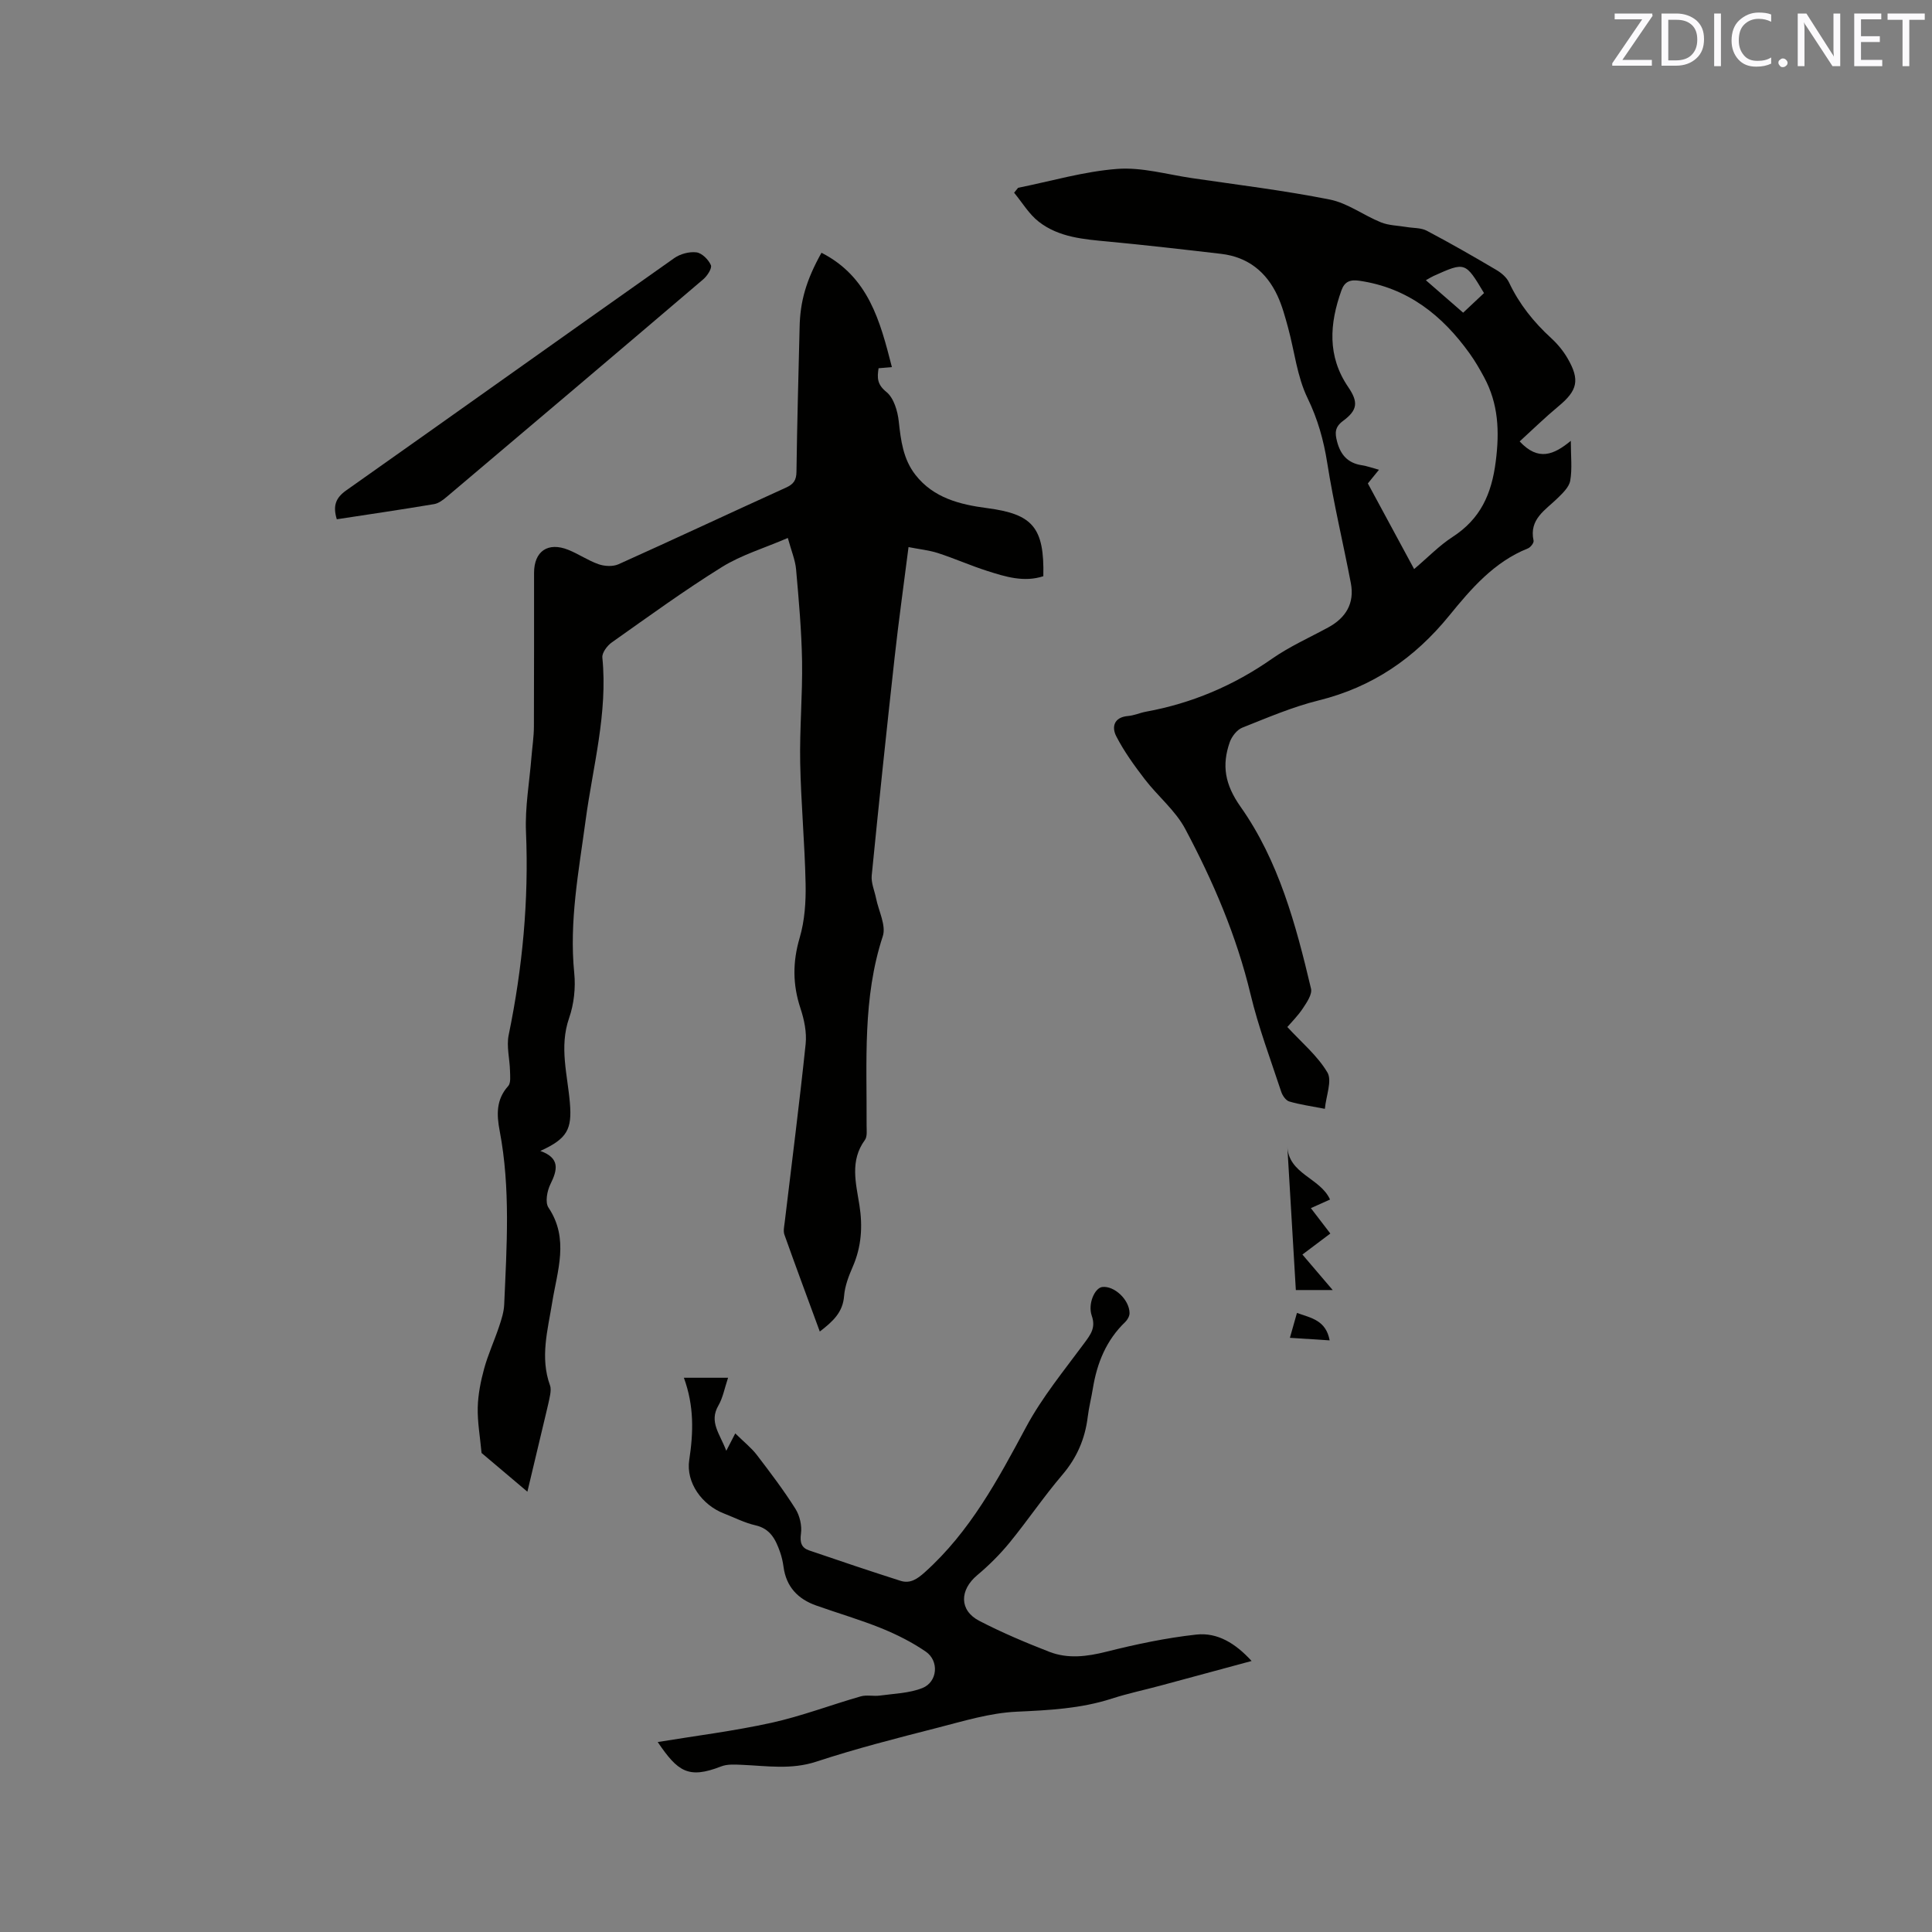 <svg enable-background="new 0 0 400 400" viewBox="0 0 400 400" xmlns="http://www.w3.org/2000/svg"><rect x="0" y="0" width="400" height="400" fill="#808080" stroke="none"/><path d="m170.08 52.33c9.76 4.99 12.13 14.13 14.58 23.68-1.15.1-1.91.16-2.76.23-.3 1.96-.33 3.34 1.62 4.91 1.53 1.24 2.33 3.95 2.56 6.11.43 3.96.92 7.81 3.44 11.04 3.75 4.82 9.26 6.17 14.85 6.9 9.4 1.23 11.87 3.97 11.64 14.1-4 1.31-7.85.11-11.63-1.1-3.42-1.09-6.73-2.57-10.15-3.68-1.87-.61-3.86-.8-6.13-1.25-1 7.9-2.05 15.32-2.87 22.77-1.67 15.06-3.26 30.14-4.75 45.22-.15 1.53.58 3.15.9 4.73.53 2.63 2.12 5.62 1.39 7.85-4.21 12.82-3.28 25.98-3.35 39.09-.01 1.04.18 2.36-.35 3.09-3.15 4.3-1.86 8.92-1.14 13.47.7 4.41.43 8.62-1.37 12.76-.84 1.92-1.64 4-1.8 6.06-.25 3.38-2.28 5.25-5.03 7.37-2.52-6.85-4.97-13.44-7.33-20.07-.26-.74-.04-1.68.06-2.52 1.47-12.31 3.05-24.61 4.34-36.94.25-2.42-.3-5.06-1.08-7.41-1.62-4.9-1.63-9.57-.16-14.57 1.05-3.56 1.31-7.47 1.23-11.21-.17-8.37-.96-16.73-1.12-25.1-.13-6.98.5-13.98.39-20.96-.11-6.35-.68-12.69-1.24-19.02-.17-1.93-.98-3.81-1.71-6.5-4.89 2.11-9.6 3.51-13.63 6.01-7.82 4.86-15.29 10.3-22.82 15.62-.95.67-2.05 2.14-1.95 3.13 1.15 11.5-1.97 22.54-3.47 33.73-1.41 10.49-3.42 20.88-2.35 31.59.31 3.06-.06 6.44-1.07 9.34-2.07 5.98-.31 11.74.17 17.57.45 5.41-.51 7.37-6.12 9.92 4.12 1.48 3.56 3.91 2.09 6.88-.69 1.39-1.13 3.76-.41 4.84 4.34 6.48 1.83 13.07.78 19.63-.92 5.73-2.56 11.4-.45 17.21.2.56.13 1.27.03 1.89-.22 1.25-.53 2.48-.82 3.72-1.34 5.65-2.69 11.29-3.9 16.38-3.34-2.82-6.73-5.68-9.49-8.02-.31-3.37-.86-6.4-.79-9.41.07-2.7.61-5.44 1.33-8.06.81-2.95 2.11-5.76 3.08-8.67.5-1.49 1.01-3.06 1.07-4.62.52-12 1.33-24.01-.94-35.94-.63-3.31-.76-6.46 1.76-9.26.59-.65.4-2.1.38-3.18-.06-2.48-.76-5.06-.27-7.41 2.86-13.88 4.18-27.83 3.58-42.02-.22-5.14.72-10.33 1.13-15.49.17-2.11.5-4.21.51-6.32.05-10.61.02-21.21.03-31.82 0-4.48 2.86-6.47 7.07-4.79 2.16.86 4.12 2.23 6.3 2.99 1.24.43 2.96.52 4.12 0 11.59-5.21 23.09-10.61 34.66-15.86 1.57-.71 2.16-1.52 2.18-3.29.13-9.96.41-19.92.65-29.88.1-5.39 1.36-9.78 4.53-15.46z" fill="#010100"/><path d="m210.79 38.88c6.84-1.37 13.63-3.39 20.54-3.91 5.06-.38 10.27 1.14 15.4 1.9 9.54 1.4 19.13 2.56 28.57 4.44 3.7.73 7.01 3.27 10.6 4.72 1.63.66 3.53.67 5.31.97 1.41.24 2.99.14 4.19.77 4.87 2.57 9.65 5.31 14.39 8.11 1.04.61 2.13 1.53 2.63 2.58 2.11 4.49 5.11 8.23 8.75 11.56 1.31 1.2 2.49 2.64 3.38 4.17 2.61 4.5 2.05 6.67-1.9 9.94-2.78 2.31-5.37 4.84-8.02 7.26 3.87 4.17 7.09 2.76 10.59-.12 0 3.24.31 5.8-.12 8.24-.23 1.34-1.57 2.6-2.64 3.65-2.5 2.46-5.92 4.31-4.95 8.78.1.44-.63 1.39-1.17 1.6-7 2.79-11.77 8.36-16.27 13.89-7.21 8.86-15.91 14.82-27.04 17.58-5.42 1.34-10.63 3.58-15.84 5.65-1.1.44-2.16 1.82-2.58 2.99-1.68 4.8-1.02 8.76 2.22 13.36 7.92 11.21 11.47 24.44 14.6 37.67.28 1.17-.85 2.83-1.66 4.05-1.04 1.58-2.42 2.94-3.24 3.9 2.93 3.19 6.23 5.93 8.29 9.4 1.02 1.72-.26 4.79-.52 7.54-2.87-.56-5.17-.87-7.37-1.52-.71-.21-1.41-1.22-1.67-2.02-2.21-6.71-4.72-13.36-6.36-20.22-2.89-12.06-7.73-23.32-13.5-34.17-2.04-3.84-5.69-6.79-8.39-10.31-2.16-2.81-4.27-5.73-5.89-8.87-.99-1.91-.53-3.97 2.43-4.22 1.25-.1 2.45-.66 3.7-.89 9.51-1.74 18.15-5.4 26.1-10.96 3.62-2.53 7.73-4.36 11.63-6.48 3.67-1.99 5.49-4.99 4.7-9.17-1.59-8.31-3.58-16.55-4.89-24.9-.75-4.74-1.96-9.05-4.08-13.43-2.17-4.46-2.7-9.71-4.03-14.58-.61-2.23-1.22-4.51-2.19-6.6-2.29-4.94-6.14-8.02-11.65-8.67-7.77-.91-15.55-1.8-23.34-2.54-5.1-.48-10.26-.86-14.44-4.12-2.03-1.58-3.42-3.97-5.1-6 .26-.33.55-.68.83-1.02zm81.99 78.94c2.9-2.46 5.21-4.87 7.94-6.64 5.77-3.73 8.1-8.84 8.96-15.65.8-6.27.55-11.93-2.42-17.44-.9-1.67-1.86-3.33-2.97-4.88-5.69-7.95-12.87-13.65-22.89-15.09-1.89-.27-3.02.19-3.67 2-2.46 6.88-2.97 13.6 1.4 20.01 2.11 3.1 1.98 4.76-1.06 7.01-1.73 1.28-1.71 2.5-1.24 4.29.72 2.75 2.22 4.44 5.1 4.89 1.12.17 2.21.57 3.57.94-.88 1.08-1.58 1.94-2.3 2.83 3.18 5.88 6.28 11.63 9.58 17.73zm14.47-57.14c-3.88-6.49-3.88-6.49-10.45-3.54-.46.21-.88.48-1.59.88 2.69 2.34 5.21 4.54 7.72 6.72 1.61-1.51 2.99-2.81 4.32-4.06z" fill="#010100"/><path d="m141.59 285.25h9.15c-.73 2.17-1.07 4.14-2.01 5.76-1.96 3.39.27 5.76 1.64 9.36.75-1.46 1.19-2.31 1.86-3.6 1.88 1.85 3.37 3.02 4.48 4.48 2.77 3.62 5.53 7.26 7.96 11.11.91 1.43 1.39 3.51 1.16 5.17-.25 1.85.11 2.93 1.7 3.47 6.28 2.15 12.58 4.27 18.91 6.29 2.01.64 3.48-.38 5.04-1.78 9.35-8.39 15.12-19.16 20.95-30.03 3.31-6.18 7.87-11.72 12.06-17.4 1.33-1.8 2.41-3.2 1.55-5.66-.86-2.48.62-5.77 2.17-5.96 2.47-.3 5.61 2.61 5.65 5.39.01.62-.42 1.4-.89 1.85-3.93 3.77-5.84 8.48-6.7 13.74-.32 1.99-.83 3.94-1.07 5.94-.56 4.53-2.24 8.43-5.25 11.96-3.85 4.51-7.18 9.46-10.93 14.05-2 2.44-4.28 4.71-6.69 6.73-3.67 3.07-3.76 7.28.4 9.45 4.68 2.43 9.57 4.49 14.49 6.41 3.86 1.5 7.79 1.01 11.84-.01 6.12-1.54 12.36-2.86 18.63-3.55 4.38-.48 8.12 1.83 11.44 5.47-6.49 1.75-12.66 3.43-18.83 5.09-3.37.91-6.81 1.63-10.12 2.7-6.43 2.08-13 2.4-19.7 2.71-5.51.25-10.99 1.94-16.4 3.33-8.41 2.15-16.83 4.3-25.07 7.01-5.2 1.71-10.22.88-15.36.66-1.45-.06-3.05-.18-4.35.33-6.84 2.67-9 1.02-13.13-5.05 7.8-1.28 15.74-2.27 23.53-3.98 6.26-1.38 12.31-3.7 18.49-5.47 1.24-.36 2.67.01 3.98-.17 2.96-.41 6.09-.48 8.8-1.56 3.15-1.25 3.51-5.62.7-7.54-2.84-1.95-6-3.54-9.2-4.84-4.4-1.78-8.99-3.11-13.47-4.7-3.8-1.34-6.23-3.88-6.78-8.02-.14-1.04-.38-2.1-.73-3.09-.9-2.53-1.98-4.8-5.08-5.5-2.25-.51-4.36-1.61-6.53-2.45-4.51-1.74-7.9-6.38-7.18-11.08.86-5.65 1.04-11.14-1.11-17.02z" fill="#010100"/><path d="m69.73 107.51c-.87-2.85-.18-4.48 1.98-6 22.66-15.99 45.24-32.1 67.9-48.08 1.24-.87 3.13-1.37 4.59-1.18 1.14.15 2.48 1.5 2.98 2.64.28.64-.74 2.22-1.56 2.92-17.65 15.05-35.35 30.03-53.06 45-.78.66-1.72 1.4-2.68 1.56-6.66 1.12-13.35 2.1-20.15 3.14z" fill="#010100"/><path d="m275.37 248.35c-1.37.61-2.51 1.13-3.97 1.78 1.36 1.77 2.62 3.41 4.03 5.26-1.85 1.39-3.68 2.77-5.78 4.35 2.03 2.37 3.98 4.66 6.27 7.35-2.7 0-4.86 0-7.63 0-.59-9.93-1.18-19.89-1.77-29.84.2 5.86 6.81 6.57 8.85 11.1z" fill="#010100"/><path d="m275.29 277.51c-2.79-.18-5.3-.34-8.23-.53.51-1.79.95-3.35 1.46-5.15 2.99 1.05 6 1.53 6.77 5.68z" fill="#010100"/><g fill="#fbfafc"><path d="m342.2 3.2-6.3 9.2h6.1v1.2h-8.2v-.5l6.2-9.1h-5.7v-1.2h7.8v.4z"/><path d="m344 13.7v-10.9h3.1c1.6 0 3 .5 4.1 1.4 1.1 1 1.6 2.2 1.6 3.9s-.5 3-1.6 4-2.5 1.5-4.2 1.5h-3zm1.4-9.6v8.4h1.6c1.4 0 2.5-.4 3.2-1.1.8-.8 1.2-1.8 1.2-3.2s-.4-2.4-1.2-3.1-1.8-1-3.1-1z"/><path d="m356.3 2.8v10.9h-1.4v-10.9z"/><path d="m366.6 13.2c-.8.4-1.8.6-3 .6-1.6 0-2.8-.5-3.7-1.5s-1.4-2.3-1.4-3.9c0-1.7.5-3.2 1.6-4.2s2.4-1.6 4-1.6c1 0 1.9.1 2.6.4v1.5c-.8-.4-1.6-.6-2.6-.6-1.2 0-2.2.4-3 1.2s-1.1 1.9-1.1 3.3c0 1.3.4 2.3 1.1 3.1s1.6 1.1 2.8 1.1c1.1 0 2-.2 2.8-.7v1.3z"/><path d="m368.2 13c0-.3.1-.5.3-.6.2-.2.4-.3.6-.3.3 0 .5.1.7.3s.3.4.3.6-.1.5-.3.6c-.2.2-.4.3-.7.3s-.5-.1-.6-.3c-.2-.2-.3-.4-.3-.6z"/><path d="m381.1 13.7h-1.7l-5.5-8.4c-.2-.2-.3-.5-.4-.7 0 .2.1.8.1 1.5v7.6h-1.4v-10.9h1.8l5.3 8.3c.3.4.4.6.4.8 0-.3-.1-.8-.1-1.6v-7.5h1.4v10.9z"/><path d="m389.7 13.7h-5.8v-10.9h5.6v1.2h-4.2v3.5h3.9v1.2h-3.9v3.7h4.4z"/><path d="m398.4 4.1h-3.1v9.6h-1.4v-9.6h-3.1v-1.3h7.7v1.3z"/></g></svg>